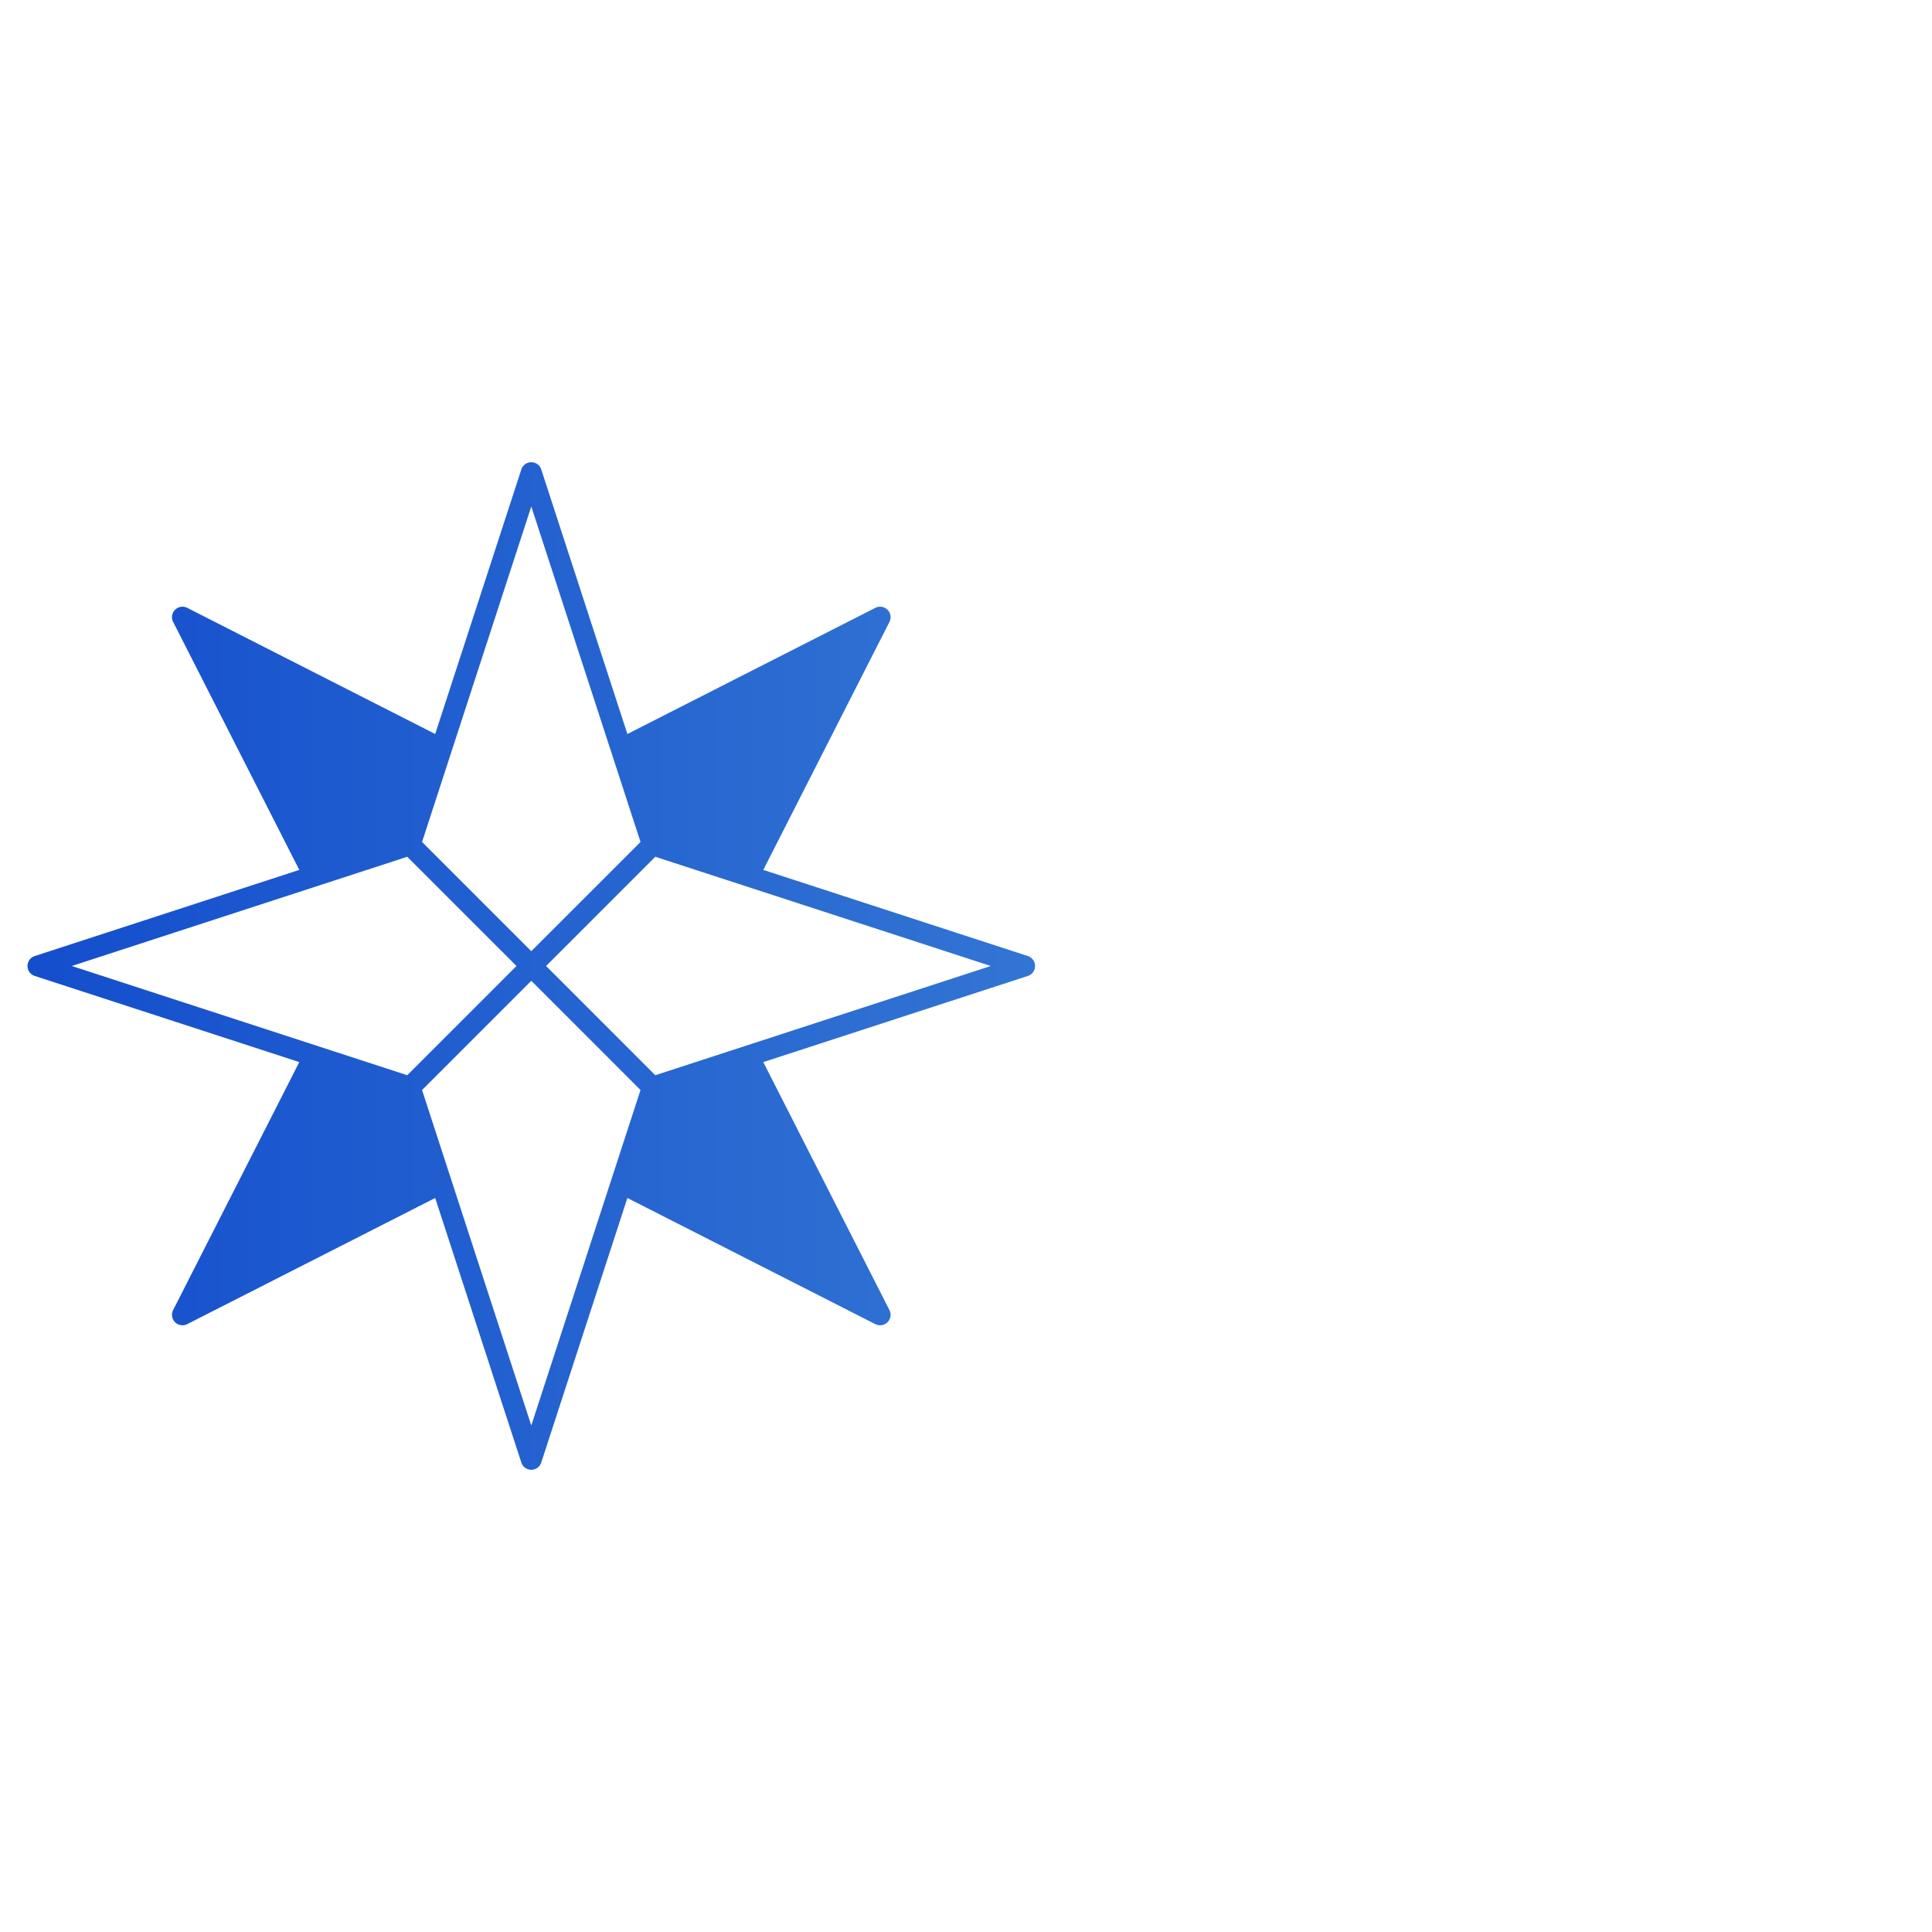 <svg id="Layer_1" data-name="Layer 1" xmlns="http://www.w3.org/2000/svg" xmlns:xlink="http://www.w3.org/1999/xlink" viewBox="0 0 352.31 352.31">
  <defs>
    <style>
      .cls-1 {
        fill: url(#linear-gradient);
      }
    </style>
    <linearGradient id="linear-gradient" x1="5.017" y1="176.154" x2="188.75" y2="176.154" gradientUnits="userSpaceOnUse">
      <stop offset="0" stop-color="#144ecd"/>
      <stop offset="1" stop-color="#3275d3"/>
    </linearGradient>
  </defs>
  <title>Graficos</title>
  <path class="cls-1" d="M188.75,176.154a1.905,1.905,0,0,0-1.318-1.815l-48.242-15.708,23.004-45.219a1.91,1.91,0,0,0-2.567-2.569L114.407,133.85l-.143-.443L98.699,85.606a1.908,1.908,0,0,0-3.629,0L79.36,133.848l-45.22-23.005a1.91,1.91,0,0,0-2.567,2.569l23.006,45.219-.443.143L6.334,174.339a1.91,1.91,0,0,0,0,3.631l48.244,15.708L31.572,238.896a1.91,1.91,0,0,0,2.567,2.569L79.36,218.46l.143.443,15.565,47.8a1.909,1.909,0,0,0,3.631,0L114.407,218.46l45.219,23.006a1.936,1.936,0,0,0,2.216-.352,1.904,1.904,0,0,0,.351-2.216l-23.006-45.219.443-.143,47.801-15.565A1.905,1.905,0,0,0,188.75,176.154ZM96.883,92.363l19.918,61.172-19.918,19.92-19.92-19.92.076-.231ZM13.092,176.154l61.172-19.918L94.183,176.154,74.265,196.072l-.231-.076Zm83.791,83.791-19.92-61.172,19.92-19.92,19.918,19.92-.076.231Zm83.791-83.791-61.174,19.918L99.582,176.154l19.918-19.918.231.076"/>
</svg>
